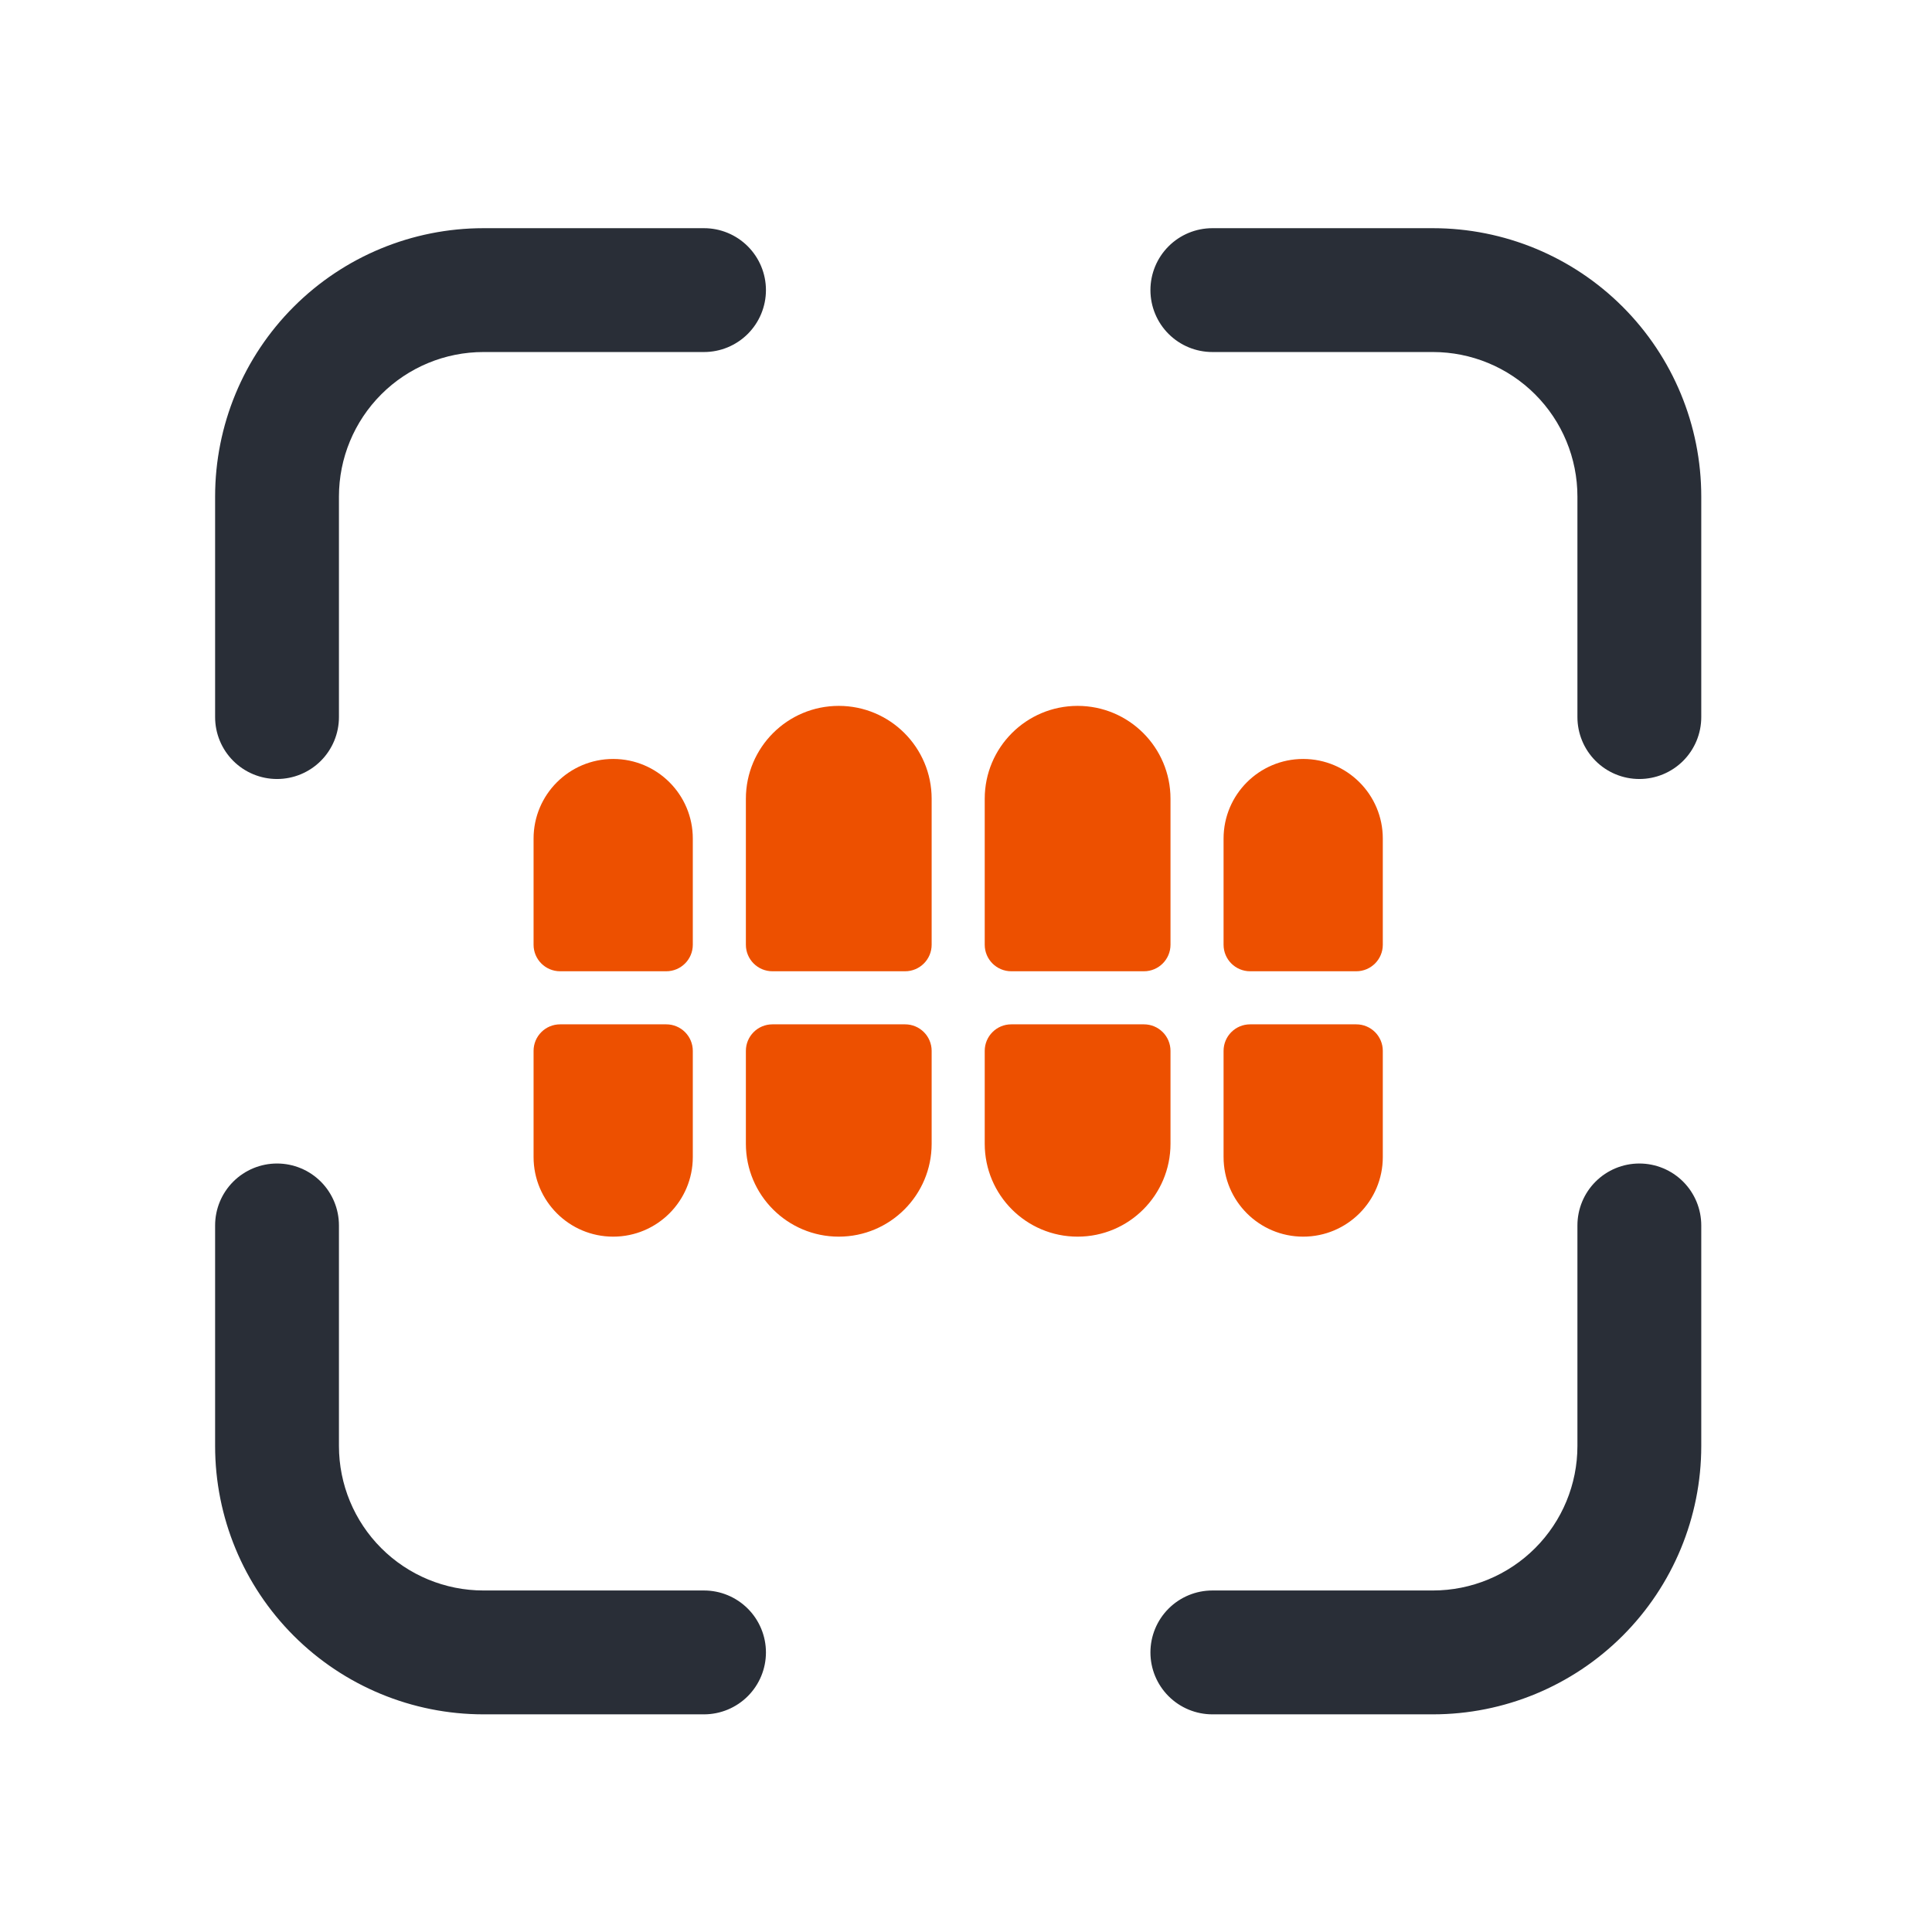 <svg width="91" height="91" viewBox="0 0 91 91" fill="none" xmlns="http://www.w3.org/2000/svg">
<path d="M22.771 10.748C19.419 10.748 16.204 12.079 13.834 14.45C11.463 16.82 10.132 20.035 10.132 23.387V33.776C10.132 34.549 10.439 35.291 10.986 35.838C11.533 36.385 12.275 36.692 13.049 36.692C13.822 36.692 14.564 36.385 15.111 35.838C15.658 35.291 15.965 34.549 15.965 33.776V23.387C15.965 21.582 16.682 19.851 17.959 18.574C19.235 17.298 20.966 16.581 22.771 16.581H33.16C33.933 16.581 34.675 16.274 35.222 15.727C35.769 15.18 36.077 14.438 36.077 13.664C36.077 12.891 35.769 12.149 35.222 11.602C34.675 11.055 33.933 10.748 33.16 10.748H22.771ZM57.104 10.748C56.33 10.748 55.588 11.055 55.041 11.602C54.494 12.149 54.187 12.891 54.187 13.664C54.187 14.438 54.494 15.18 55.041 15.727C55.588 16.274 56.33 16.581 57.104 16.581H67.493C69.298 16.581 71.029 17.298 72.305 18.574C73.582 19.851 74.299 21.582 74.299 23.387V33.776C74.299 34.549 74.606 35.291 75.153 35.838C75.7 36.385 76.442 36.692 77.215 36.692C77.989 36.692 78.731 36.385 79.278 35.838C79.825 35.291 80.132 34.549 80.132 33.776V23.387C80.132 20.035 78.8 16.82 76.43 14.45C74.06 12.079 70.845 10.748 67.493 10.748H57.104ZM15.965 57.72C15.965 56.946 15.658 56.204 15.111 55.657C14.564 55.11 13.822 54.803 13.049 54.803C12.275 54.803 11.533 55.11 10.986 55.657C10.439 56.204 10.132 56.946 10.132 57.72V68.109C10.132 71.461 11.463 74.676 13.834 77.046C16.204 79.416 19.419 80.748 22.771 80.748H33.16C33.933 80.748 34.675 80.44 35.222 79.893C35.769 79.346 36.077 78.605 36.077 77.831C36.077 77.058 35.769 76.316 35.222 75.769C34.675 75.222 33.933 74.914 33.16 74.914H22.771C20.966 74.914 19.235 74.197 17.959 72.921C16.682 71.645 15.965 69.914 15.965 68.109V57.72ZM80.132 57.72C80.132 56.946 79.825 56.204 79.278 55.657C78.731 55.11 77.989 54.803 77.215 54.803C76.442 54.803 75.7 55.11 75.153 55.657C74.606 56.204 74.299 56.946 74.299 57.72V68.109C74.299 69.914 73.582 71.645 72.305 72.921C71.029 74.197 69.298 74.914 67.493 74.914H57.104C56.33 74.914 55.588 75.222 55.041 75.769C54.494 76.316 54.187 77.058 54.187 77.831C54.187 78.605 54.494 79.346 55.041 79.893C55.588 80.44 56.33 80.748 57.104 80.748H67.493C70.845 80.748 74.06 79.416 76.43 77.046C78.8 74.676 80.132 71.461 80.132 68.109V57.72Z" fill="#292E37"/>
<path d="M32.632 54.498C32.632 56.569 30.953 58.248 28.882 58.248C26.811 58.248 25.132 56.569 25.132 54.498V49.498C25.132 48.807 25.691 48.248 26.382 48.248H31.382C32.072 48.248 32.632 48.807 32.632 49.498V54.498ZM32.632 44.498C32.632 45.188 32.072 45.748 31.382 45.748H26.382C25.691 45.748 25.132 45.188 25.132 44.498V39.498C25.132 37.427 26.811 35.748 28.882 35.748C30.953 35.748 32.632 37.427 32.632 39.498V44.498ZM43.882 53.873C43.882 56.289 41.923 58.248 39.507 58.248C37.09 58.248 35.132 56.289 35.132 53.873V49.498C35.132 48.807 35.691 48.248 36.382 48.248H42.632C43.322 48.248 43.882 48.807 43.882 49.498V53.873ZM43.882 44.498C43.882 45.188 43.322 45.748 42.632 45.748H36.382C35.691 45.748 35.132 45.188 35.132 44.498V37.623C35.132 35.206 37.09 33.248 39.507 33.248C41.923 33.248 43.882 35.206 43.882 37.623V44.498ZM55.132 53.873C55.132 56.289 53.173 58.248 50.757 58.248C48.34 58.248 46.382 56.289 46.382 53.873V49.498C46.382 48.807 46.941 48.248 47.632 48.248H53.882C54.572 48.248 55.132 48.807 55.132 49.498V53.873ZM55.132 44.498C55.132 45.188 54.572 45.748 53.882 45.748H47.632C46.941 45.748 46.382 45.188 46.382 44.498V37.623C46.382 35.206 48.34 33.248 50.757 33.248C53.173 33.248 55.132 35.206 55.132 37.623V44.498ZM65.132 54.498C65.132 56.569 63.453 58.248 61.382 58.248C59.311 58.248 57.632 56.569 57.632 54.498V49.498C57.632 48.807 58.191 48.248 58.882 48.248H63.882C64.573 48.248 65.132 48.807 65.132 49.498V54.498ZM65.132 44.498C65.132 45.188 64.573 45.748 63.882 45.748H58.882C58.191 45.748 57.632 45.188 57.632 44.498V39.498C57.632 37.427 59.311 35.748 61.382 35.748C63.453 35.748 65.132 37.427 65.132 39.498V44.498Z" fill="#ED5000"/>
</svg>
